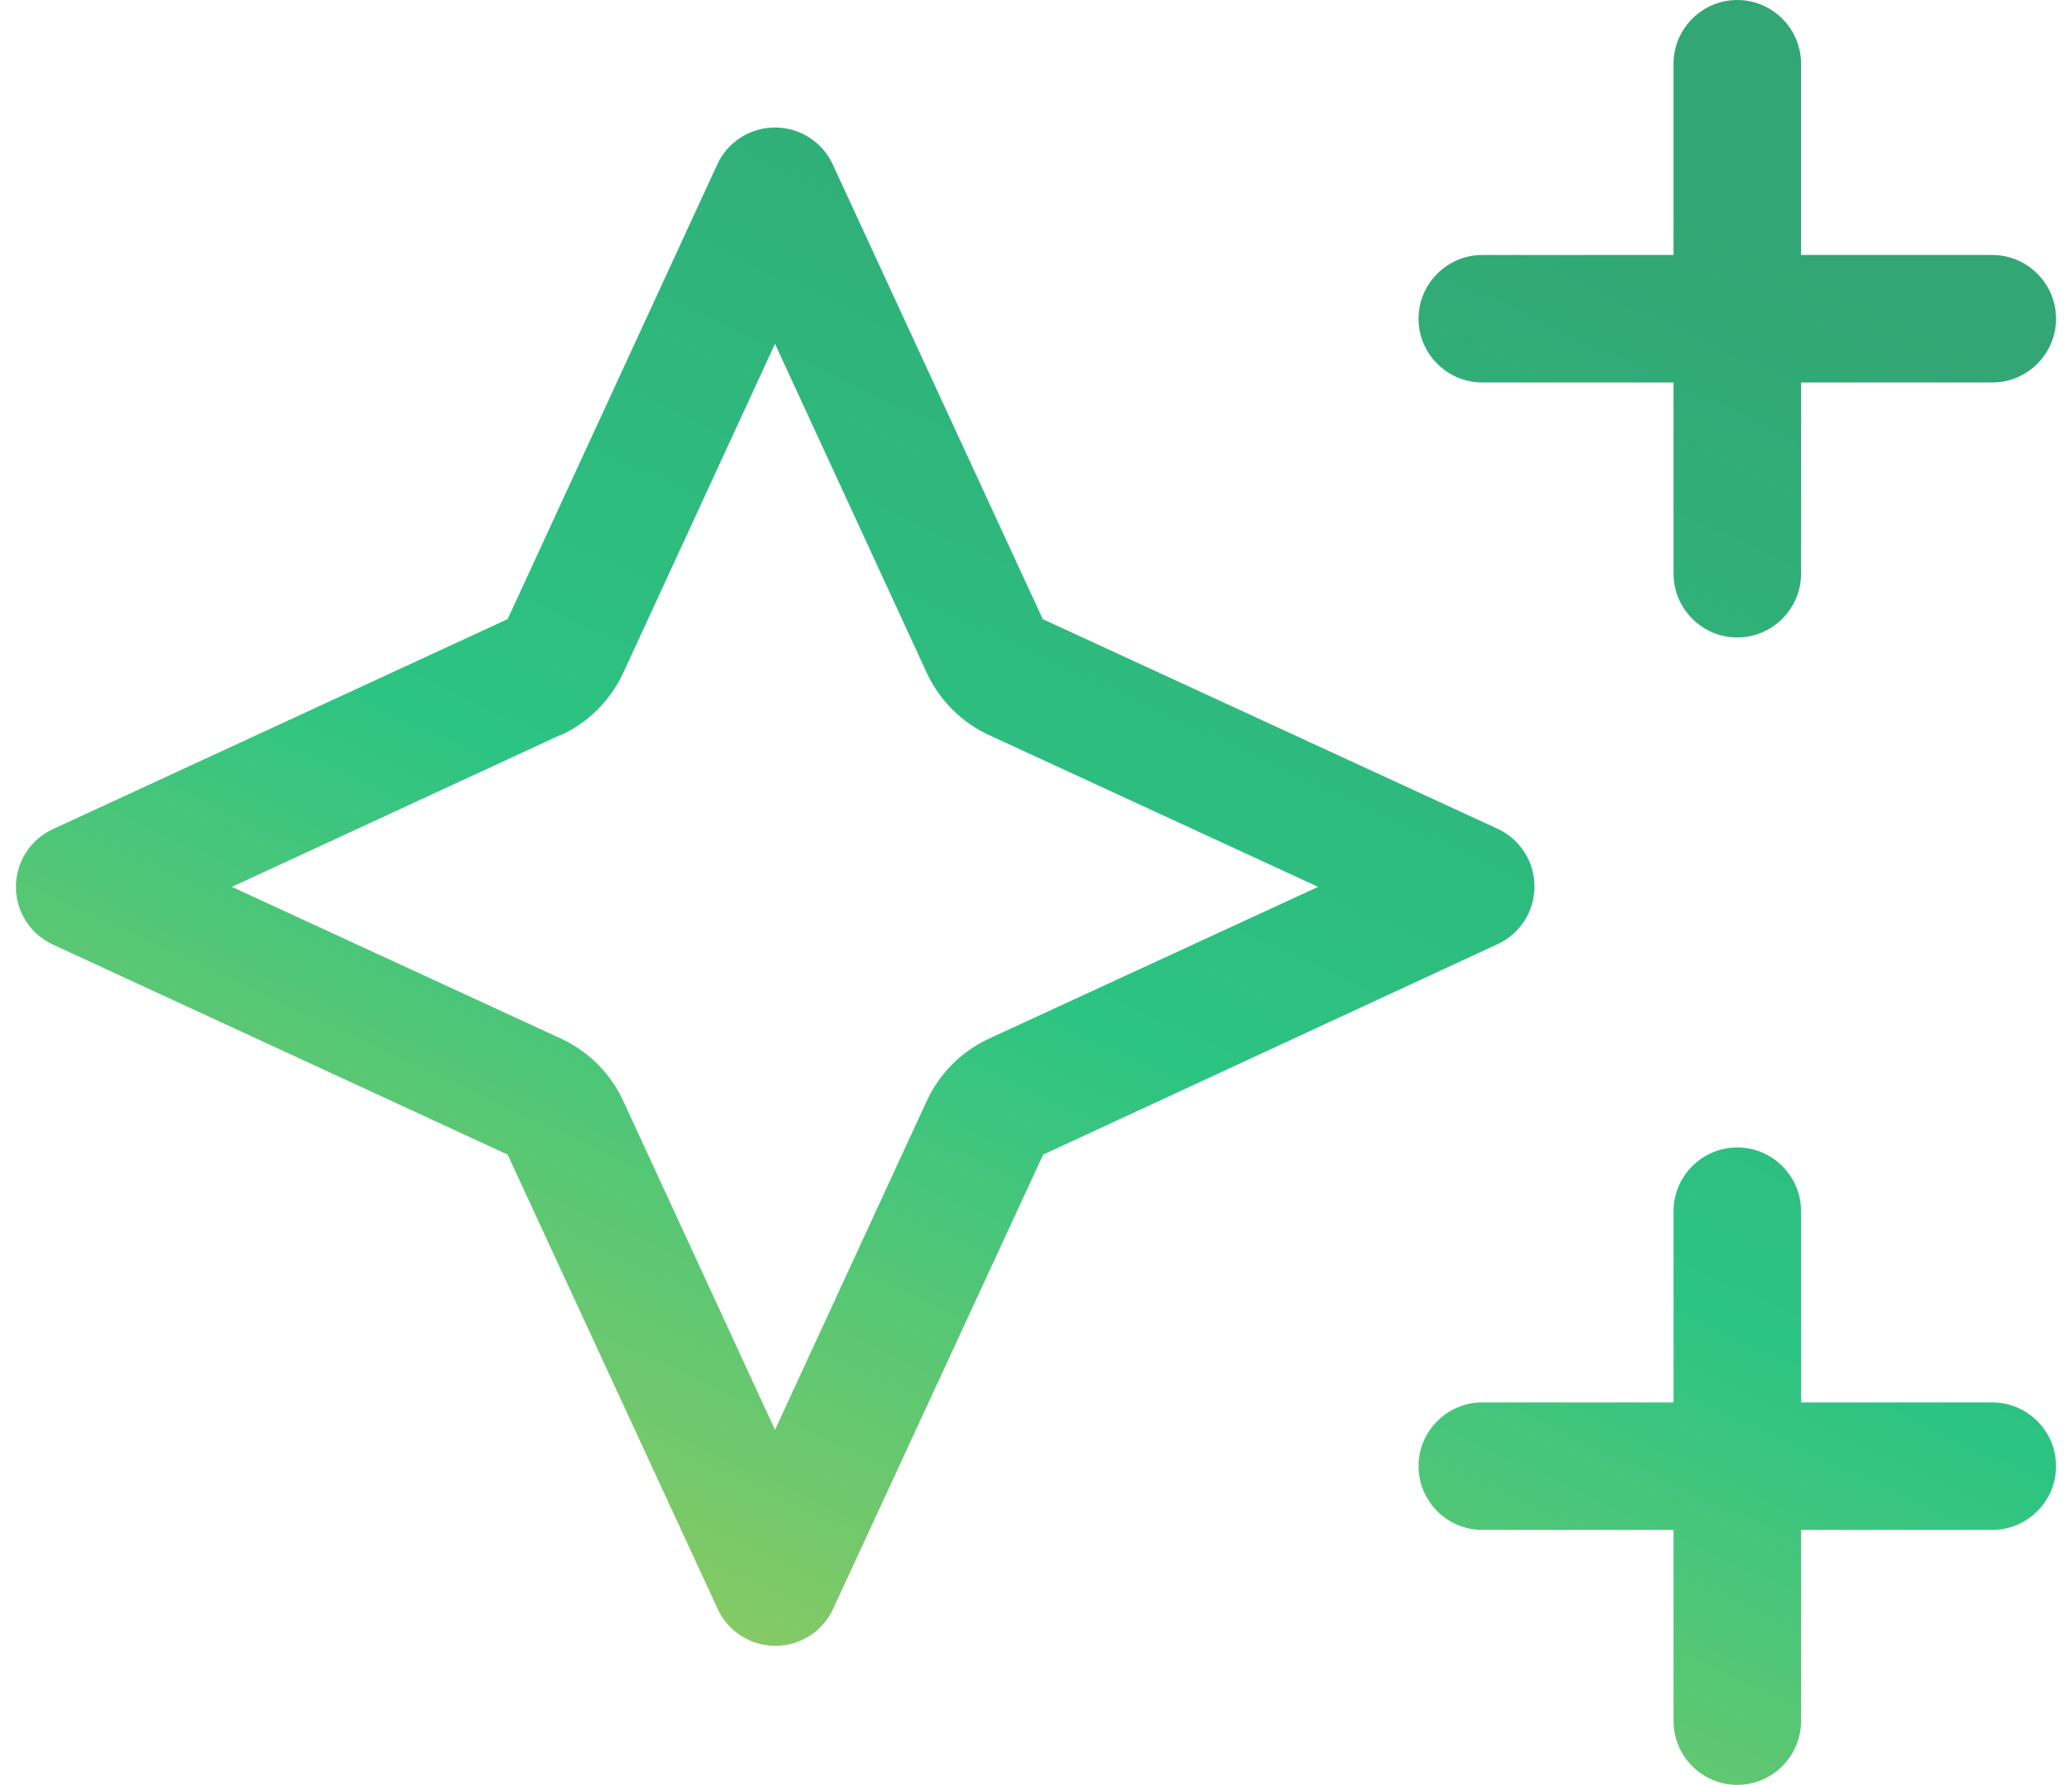 <svg width="65" height="56" viewBox="0 0 65 56" fill="none" xmlns="http://www.w3.org/2000/svg">
<path d="M54.5 0C55.6 0 56.5 0.9 56.5 2V8H62.5C63.6 8 64.5 8.9 64.5 10C64.5 11.1 63.6 12 62.5 12H56.5V18C56.5 19.1 55.6 20 54.5 20C53.4 20 52.5 19.1 52.5 18V12H46.5C45.4 12 44.5 11.1 44.5 10C44.5 8.9 45.4 8 46.5 8H52.5V2C52.5 0.9 53.4 0 54.5 0ZM54.5 36C55.6 36 56.5 36.9 56.5 38V44H62.5C63.6 44 64.5 44.9 64.5 46C64.5 47.1 63.6 48 62.5 48H56.5V54C56.5 55.1 55.6 56 54.5 56C53.4 56 52.5 55.1 52.5 54V48H46.5C45.4 48 44.5 47.1 44.5 46C44.5 44.9 45.4 44 46.5 44H52.5V38C52.5 36.9 53.4 36 54.5 36ZM17.6 23.05L7.275 27.825L17.6 32.587C18.462 32.987 19.15 33.675 19.55 34.538L24.312 44.862L29.075 34.538C29.475 33.675 30.163 32.987 31.025 32.587L41.35 27.825L31.025 23.062C30.163 22.663 29.475 21.975 29.075 21.113L24.312 10.787L19.55 21.113C19.15 21.975 18.462 22.663 17.6 23.062V23.05ZM15.925 36.225L1.663 29.637C0.95 29.312 0.5 28.6 0.5 27.825C0.5 27.05 0.95 26.337 1.663 26.012L15.925 19.425L22.5 5.162C22.825 4.45 23.538 4 24.312 4C25.087 4 25.8 4.45 26.125 5.162L32.712 19.425L46.975 26C47.688 26.325 48.138 27.038 48.138 27.812C48.138 28.587 47.688 29.3 46.975 29.625L32.725 36.225L26.137 50.475C25.812 51.188 25.1 51.638 24.325 51.638C23.55 51.638 22.837 51.188 22.512 50.475L15.925 36.225Z" fill="url(#paint0_linear_1456_8155)"/>
<defs>
<linearGradient id="paint0_linear_1456_8155" x1="39" y1="-1.14393e-06" x2="13" y2="56" gradientUnits="userSpaceOnUse">
<stop stop-color="#32A674"/>
<stop offset="0.505" stop-color="#2CC483"/>
<stop offset="1" stop-color="#A7CC5A"/>
</linearGradient>
</defs>
</svg>
